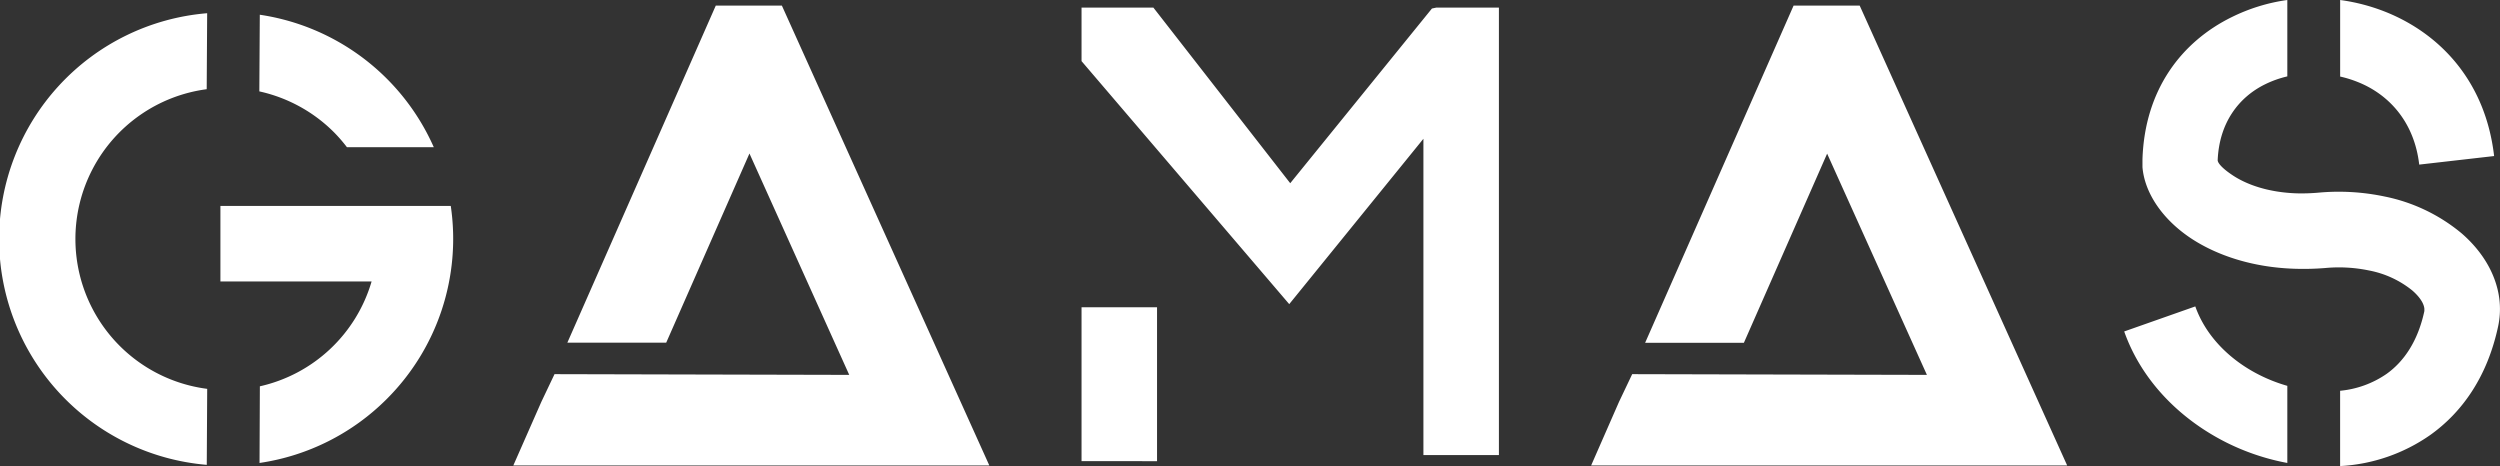 <?xml version="1.0" encoding="UTF-8"?> <svg xmlns="http://www.w3.org/2000/svg" viewBox="0 0 756.65 141.12"><rect x="0" y="0" width="756.65" height="141.12" fill="#333333" stroke="none"/><defs><style>.cls-1{fill:#fff;}</style></defs><g id="Layer_2" data-name="Layer 2"><g id="Layer_1-2" data-name="Layer 1"><path class="cls-1" d="M671.2,48.73v0Zm21.08,91.39a69.86,69.86,0,0,1-18.52-6.23c-13.89-7-25.55-18.59-30.85-33.57l21.52-7.58c3.23,9.11,10.61,16.34,19.5,20.79a48,48,0,0,0,8.35,3.25Zm0-117a31.27,31.27,0,0,0-6.78,2.42c-7.91,3.91-13.84,11.6-14.3,23,.1,1,1.75,2.69,4.7,4.62,4.46,2.91,11,5.09,19.28,5.36a58.22,58.22,0,0,0,6.62-.22,67.34,67.34,0,0,1,20,1.19,52.59,52.59,0,0,1,23.24,11.14c6.74,5.84,10.85,13.17,11.51,20.81a25.07,25.07,0,0,1-.48,7.4c-3.24,15.08-10.75,25.84-20.52,32.81a52.47,52.47,0,0,1-27.29,9.41V118.27a29.57,29.57,0,0,0,14.08-5.12c5.32-3.8,9.49-10,11.42-19l0-.7c-.14-1.66-1.46-3.63-3.66-5.54A29.67,29.67,0,0,0,717,81.86a44.9,44.9,0,0,0-13.26-.74,82,82,0,0,1-9.3.22c-12.84-.42-23.43-4.09-31-9-9.07-5.92-14.38-14.09-15-21.76l0-2.39c.69-21.19,11.94-35.59,27-43A54.84,54.84,0,0,1,692.28,0ZM732.2,49.82c-1.49-12.93-9.19-21.26-18.61-25a33.79,33.79,0,0,0-5.32-1.65V0a58.38,58.38,0,0,1,13.8,3.62c16.65,6.69,30.22,21.2,32.8,43.61ZM553,46.5l-25.2,57.26H497.91L542.85,1.69h20l62.8,139.19H481.57L490,121.65l4-8.41,89.2.22Zm-225.66-28V2.31h21.75l41.41,53.14L433.39,2.58l1.27-.27h19V137.73H430.81V42L390.2,92.05Zm0,121.06V93h22.85v46.58ZM78.65,116.92a45.65,45.65,0,0,0,33.82-31.74H66.71V62.32h69.72a68.48,68.48,0,0,1-19.36,58.43l0,0a68.47,68.47,0,0,1-38.52,19.37ZM62.56,27a45.73,45.73,0,0,0,.15,90.69l-.13,23A68.58,68.58,0,0,1,62.7,4ZM78.63,4.46a68.59,68.59,0,0,1,52.66,40.09H105a46.29,46.29,0,0,0-4-4.6A45.83,45.83,0,0,0,78.49,27.66Zm148.2,42-25.2,57.26H171.71L216.64,1.69h20l62.79,139.19H155.36l8.47-19.23,4-8.41,89.2.22Z"></path></g></g></svg> 